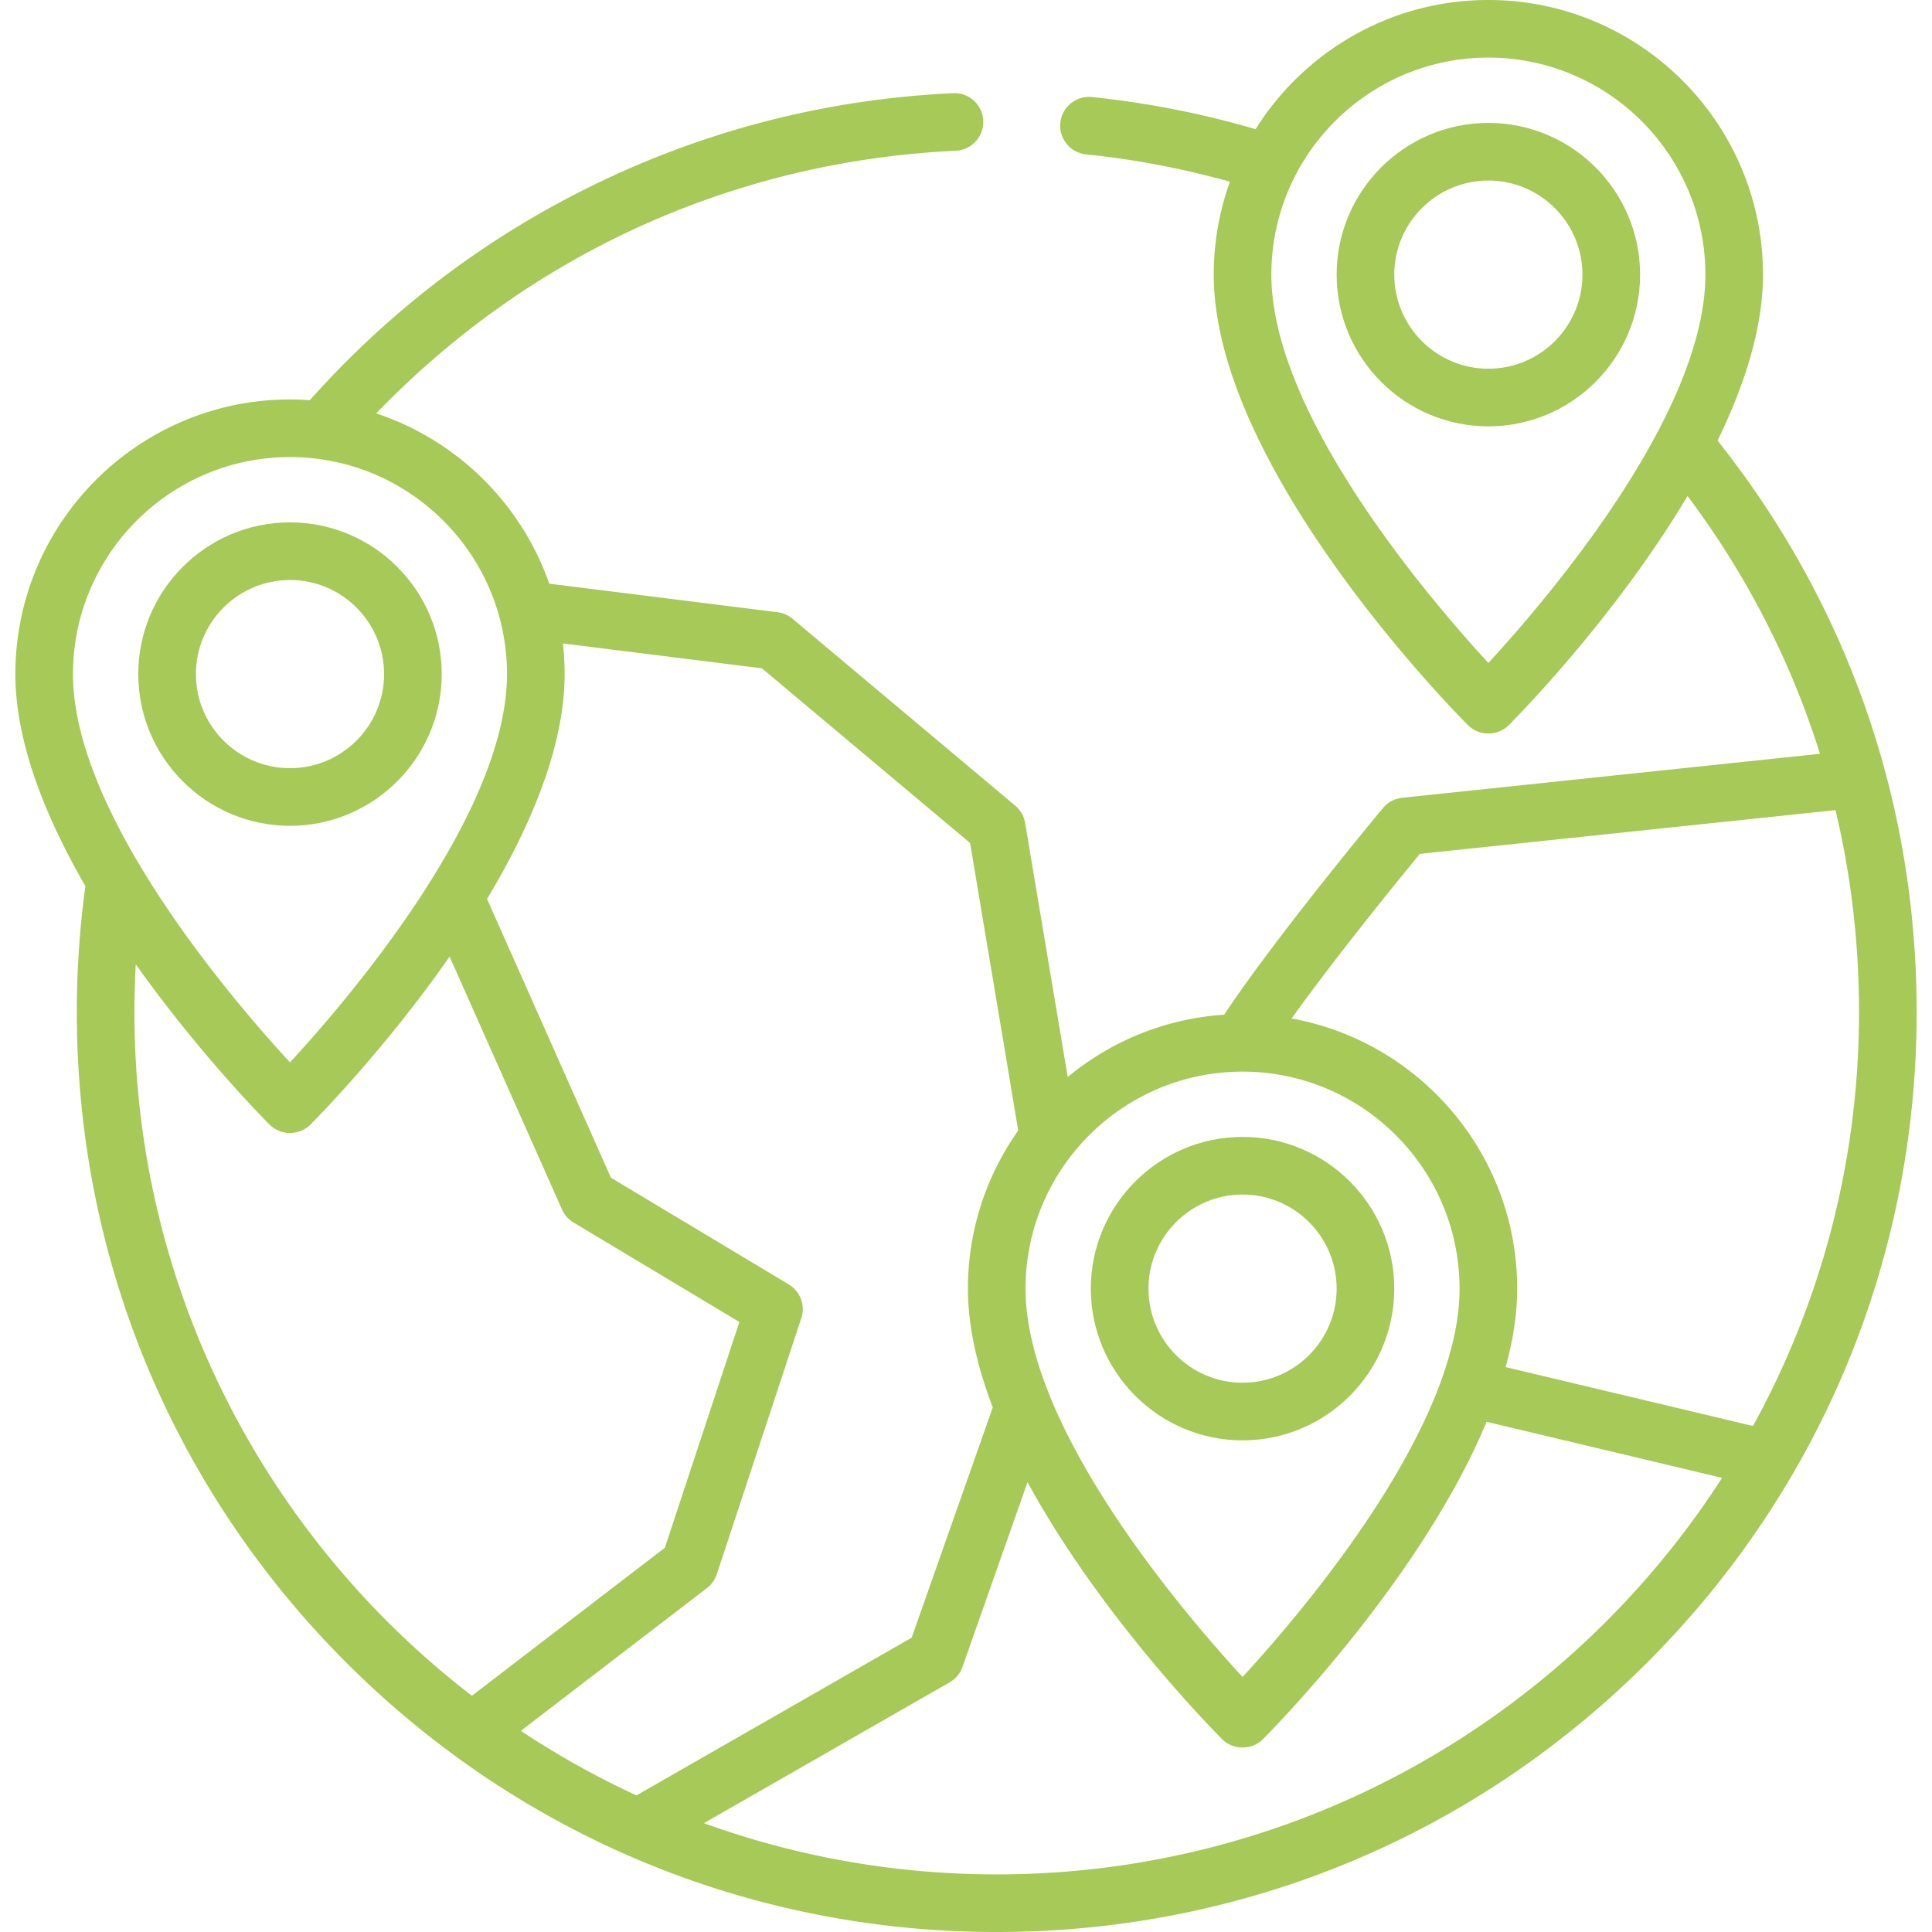 <svg xmlns="http://www.w3.org/2000/svg" width="512" height="512" viewBox="0 0 512 512" style="enable-background:new 0 0 512 512"><path d="M455.173 116.755c7.146-14.644 12.04-29.831 12.04-43.976 0-40.13-32.649-72.779-72.78-72.779-25.981 0-48.812 13.695-61.692 34.235a243.499 243.499 0 00-43.358-8.514c-4.187-.435-7.944 2.618-8.376 6.813a7.633 7.633 0 006.813 8.375 228.308 228.308 0 0138.13 7.247 72.44 72.44 0 00-4.295 24.623c0 51.43 64.63 116.651 67.38 119.402 2.941 2.94 7.857 2.94 10.797 0 1.737-1.738 28.148-28.389 47.379-60.746 15.693 20.932 27.472 43.934 35.101 68.333L371.58 211.424a7.639 7.639 0 00-5.066 2.706c-1.147 1.376-28.233 33.928-42.104 54.776-15.689 1.044-30.038 7.065-41.459 16.519l-1.439-8.632-9.84-58.699a7.638 7.638 0 00-2.621-4.587l-59.038-49.538a7.631 7.631 0 00-3.961-1.726l-60.492-7.562c-7.433-21.253-24.454-38.027-45.859-45.126 40.664-42.22 94.853-66.862 153.599-69.605a7.634 7.634 0 007.27-7.981c-.196-4.211-3.77-7.486-7.981-7.27-33.172 1.548-65.07 9.657-94.809 24.098-28.825 13.998-54.288 33.268-75.684 57.274a73.39 73.39 0 00-5.244-.21c-40.13 0-72.779 32.649-72.779 72.779 0 18.131 8.036 37.974 18.558 56.192a246.876 246.876 0 00-2.272 33.383c0 65.118 25.359 126.337 71.403 172.382C137.806 486.641 199.026 512 264.143 512c65.118 0 126.337-25.359 172.382-71.403 46.045-46.045 71.403-107.265 71.403-172.382 0-55.644-18.243-107.997-52.755-151.46zm-60.74 58.937c-15.249-16.545-57.511-65.752-57.511-102.913 0-31.711 25.799-57.511 57.511-57.511s57.511 25.799 57.511 57.511c0 37.162-42.262 86.369-57.511 102.913zm-65.145 108.3c31.711 0 57.511 25.799 57.511 57.511 0 37.161-42.262 86.368-57.511 102.913-15.249-16.545-57.511-65.752-57.511-102.913 0-31.711 25.8-57.511 57.511-57.511zM19.34 178.64c0-31.711 25.799-57.511 57.511-57.511s57.511 25.8 57.511 57.511c0 37.161-42.261 86.368-57.511 102.913-15.25-16.545-57.511-65.752-57.511-102.913zm16.286 89.575c0-4.223.121-8.456.352-12.68 16.738 23.614 34.078 41.111 35.475 42.507 2.939 2.94 7.858 2.94 10.796 0 1.436-1.436 19.736-19.901 36.901-44.537l29.782 67.009a7.628 7.628 0 003.049 3.446l43.963 26.378-19.743 59.829-51.143 39.231c-54.342-41.815-89.432-107.474-89.432-181.183zm102.407 190.47l49.324-37.836a7.643 7.643 0 002.603-3.665l22.394-67.86a7.633 7.633 0 00-3.321-8.938l-47.129-28.278-32.832-73.873c11.489-19.127 20.559-40.329 20.559-59.595 0-2.746-.167-5.453-.464-8.121l52.757 6.595 55.156 46.281 9.373 55.915 3.383 20.296c-8.381 11.856-13.326 26.305-13.326 41.898 0 10.148 2.523 20.833 6.584 31.469L241.6 434.009l-72.934 41.795a228.585 228.585 0 01-30.633-17.119zm126.11 38.047c-27.232 0-53.362-4.797-77.602-13.576l65.112-37.312a7.634 7.634 0 003.405-4.088l17.251-48.986c19.323 35.597 49.714 66.267 51.581 68.135 2.941 2.94 7.857 2.94 10.797 0 2.143-2.143 41.841-42.203 59.278-84.119l62.412 14.86c-40.701 63.169-111.663 105.086-192.234 105.086zm134.863-134.44c1.94-7.052 3.062-14.04 3.062-20.788 0-35.692-25.834-65.444-59.78-71.594 11.722-16.386 28.337-36.763 33.989-43.627l110.145-11.594c4.128 17.31 6.238 35.227 6.238 53.525 0 39.723-10.196 77.107-28.098 109.686l-65.556-15.608z" fill="#a6c957" data-original="#000000" xmlns="http://www.w3.org/2000/svg"/><path d="M329.288 301.296c-22.17 0-40.207 18.037-40.207 40.207s18.037 40.207 40.207 40.207 40.207-18.037 40.207-40.207-18.037-40.207-40.207-40.207zm0 65.145c-13.752 0-24.938-11.188-24.938-24.938s11.187-24.938 24.938-24.938c13.752 0 24.938 11.188 24.938 24.938s-11.186 24.938-24.938 24.938zm65.145-333.868c-22.17 0-40.207 18.037-40.207 40.207s18.037 40.207 40.207 40.207S434.64 94.95 434.64 72.78s-18.037-40.207-40.207-40.207zm0 65.145c-13.752 0-24.938-11.188-24.938-24.938 0-13.751 11.187-24.938 24.938-24.938 13.752 0 24.938 11.188 24.938 24.938.001 13.75-11.186 24.938-24.938 24.938zM76.851 138.433c-22.17 0-40.207 18.037-40.207 40.207s18.037 40.207 40.207 40.207 40.207-18.037 40.207-40.207-18.037-40.207-40.207-40.207zm0 65.146c-13.751 0-24.938-11.188-24.938-24.938 0-13.751 11.188-24.938 24.938-24.938 13.751 0 24.938 11.188 24.938 24.938 0 13.75-11.187 24.938-24.938 24.938z" fill="#a6c957" data-original="#000000" xmlns="http://www.w3.org/2000/svg"/></svg>